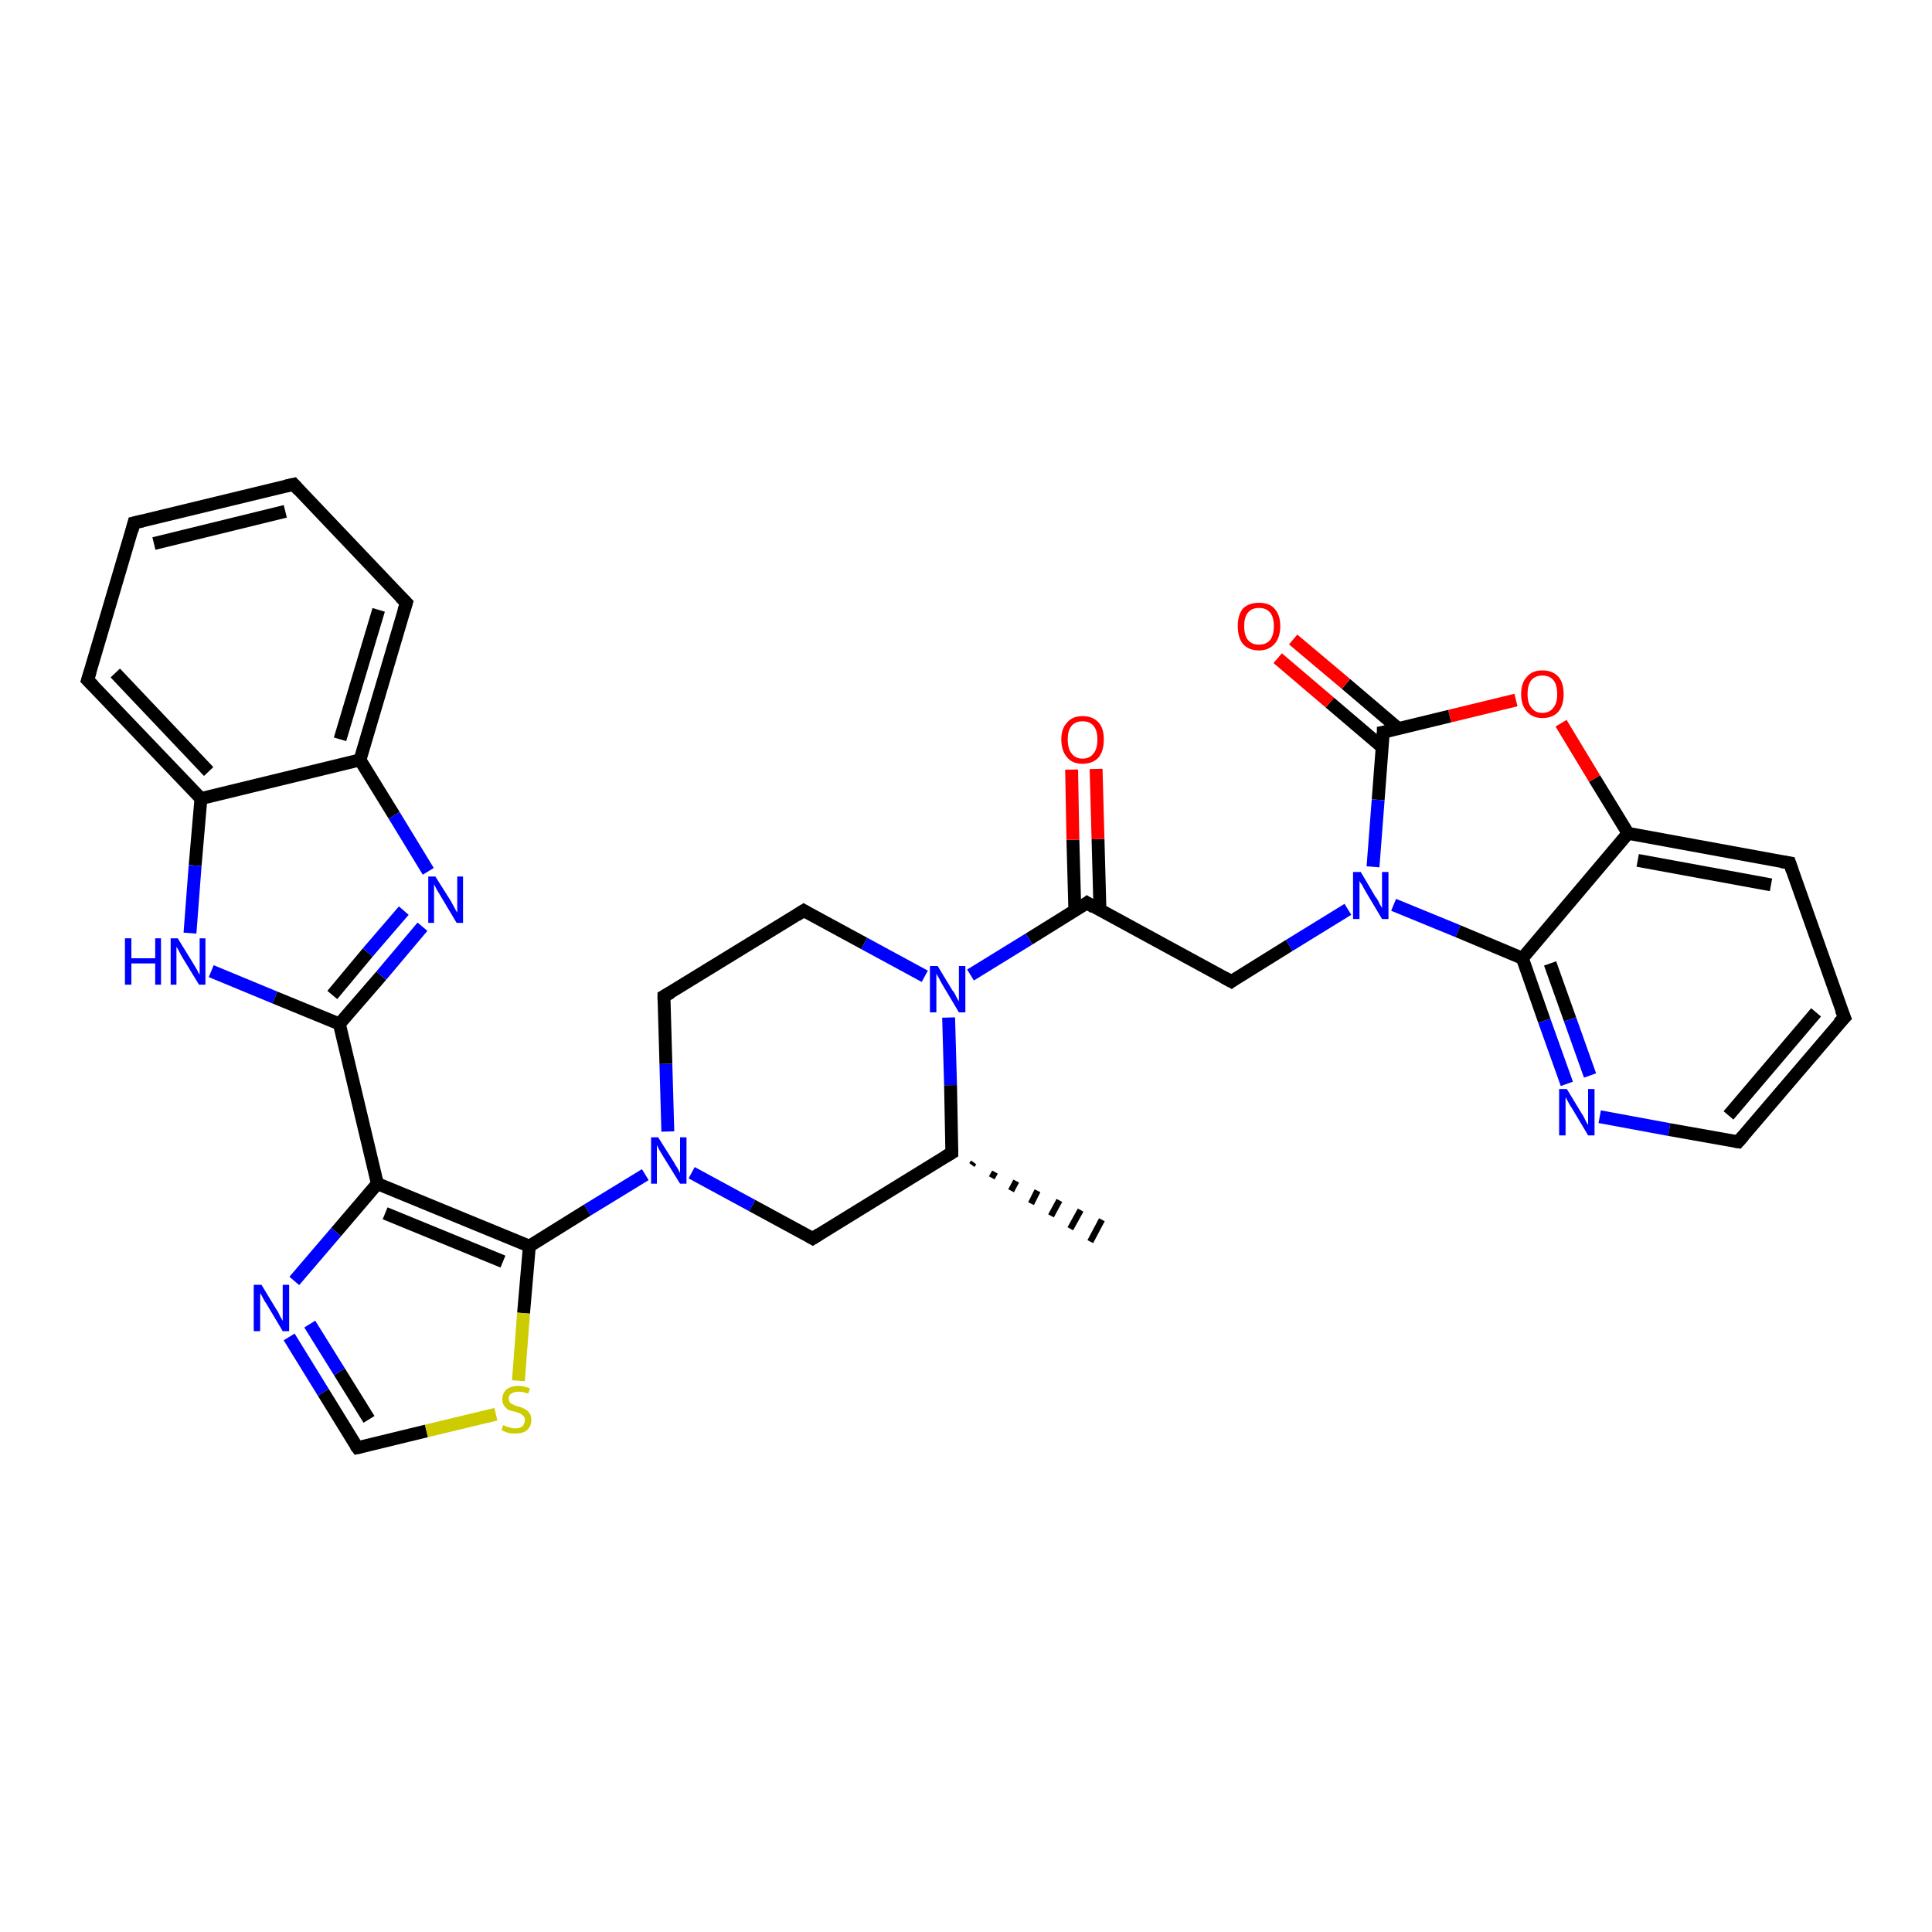 <?xml version='1.0' encoding='iso-8859-1'?>
<svg version='1.1' baseProfile='full'
              xmlns='http://www.w3.org/2000/svg'
                      xmlns:rdkit='http://www.rdkit.org/xml'
                      xmlns:xlink='http://www.w3.org/1999/xlink'
                  xml:space='preserve'
width='300px' height='300px' viewBox='0 0 300 300'>
<!-- END OF HEADER -->
<rect style='opacity:1.0;fill:#FFFFFF;stroke:none' width='300.0' height='300.0' x='0.0' y='0.0'> </rect>
<path class='bond-0 atom-1 atom-0' d='M 151.2,180.5 L 150.9,180.9' style='fill:none;fill-rule:evenodd;stroke:#000000;stroke-width:1.0px;stroke-linecap:butt;stroke-linejoin:miter;stroke-opacity:1' />
<path class='bond-0 atom-1 atom-0' d='M 154.5,182.0 L 154.0,182.9' style='fill:none;fill-rule:evenodd;stroke:#000000;stroke-width:1.0px;stroke-linecap:butt;stroke-linejoin:miter;stroke-opacity:1' />
<path class='bond-0 atom-1 atom-0' d='M 157.8,183.4 L 157.0,184.9' style='fill:none;fill-rule:evenodd;stroke:#000000;stroke-width:1.0px;stroke-linecap:butt;stroke-linejoin:miter;stroke-opacity:1' />
<path class='bond-0 atom-1 atom-0' d='M 161.1,184.9 L 160.1,186.9' style='fill:none;fill-rule:evenodd;stroke:#000000;stroke-width:1.0px;stroke-linecap:butt;stroke-linejoin:miter;stroke-opacity:1' />
<path class='bond-0 atom-1 atom-0' d='M 164.5,186.4 L 163.2,188.8' style='fill:none;fill-rule:evenodd;stroke:#000000;stroke-width:1.0px;stroke-linecap:butt;stroke-linejoin:miter;stroke-opacity:1' />
<path class='bond-0 atom-1 atom-0' d='M 167.8,187.9 L 166.2,190.8' style='fill:none;fill-rule:evenodd;stroke:#000000;stroke-width:1.0px;stroke-linecap:butt;stroke-linejoin:miter;stroke-opacity:1' />
<path class='bond-0 atom-1 atom-0' d='M 171.1,189.4 L 169.3,192.8' style='fill:none;fill-rule:evenodd;stroke:#000000;stroke-width:1.0px;stroke-linecap:butt;stroke-linejoin:miter;stroke-opacity:1' />
<path class='bond-1 atom-1 atom-2' d='M 147.8,179.0 L 126.2,192.3' style='fill:none;fill-rule:evenodd;stroke:#000000;stroke-width:2.0px;stroke-linecap:butt;stroke-linejoin:miter;stroke-opacity:1' />
<path class='bond-2 atom-2 atom-3' d='M 126.2,192.3 L 116.8,187.2' style='fill:none;fill-rule:evenodd;stroke:#000000;stroke-width:2.0px;stroke-linecap:butt;stroke-linejoin:miter;stroke-opacity:1' />
<path class='bond-2 atom-2 atom-3' d='M 116.8,187.2 L 107.4,182.1' style='fill:none;fill-rule:evenodd;stroke:#0000FF;stroke-width:2.0px;stroke-linecap:butt;stroke-linejoin:miter;stroke-opacity:1' />
<path class='bond-3 atom-3 atom-4' d='M 103.7,175.7 L 103.4,165.2' style='fill:none;fill-rule:evenodd;stroke:#0000FF;stroke-width:2.0px;stroke-linecap:butt;stroke-linejoin:miter;stroke-opacity:1' />
<path class='bond-3 atom-3 atom-4' d='M 103.4,165.2 L 103.1,154.7' style='fill:none;fill-rule:evenodd;stroke:#000000;stroke-width:2.0px;stroke-linecap:butt;stroke-linejoin:miter;stroke-opacity:1' />
<path class='bond-4 atom-4 atom-5' d='M 103.1,154.7 L 124.8,141.4' style='fill:none;fill-rule:evenodd;stroke:#000000;stroke-width:2.0px;stroke-linecap:butt;stroke-linejoin:miter;stroke-opacity:1' />
<path class='bond-5 atom-5 atom-6' d='M 124.8,141.4 L 134.2,146.5' style='fill:none;fill-rule:evenodd;stroke:#000000;stroke-width:2.0px;stroke-linecap:butt;stroke-linejoin:miter;stroke-opacity:1' />
<path class='bond-5 atom-5 atom-6' d='M 134.2,146.5 L 143.6,151.6' style='fill:none;fill-rule:evenodd;stroke:#0000FF;stroke-width:2.0px;stroke-linecap:butt;stroke-linejoin:miter;stroke-opacity:1' />
<path class='bond-6 atom-6 atom-7' d='M 150.7,151.4 L 159.8,145.8' style='fill:none;fill-rule:evenodd;stroke:#0000FF;stroke-width:2.0px;stroke-linecap:butt;stroke-linejoin:miter;stroke-opacity:1' />
<path class='bond-6 atom-6 atom-7' d='M 159.8,145.8 L 168.8,140.2' style='fill:none;fill-rule:evenodd;stroke:#000000;stroke-width:2.0px;stroke-linecap:butt;stroke-linejoin:miter;stroke-opacity:1' />
<path class='bond-7 atom-7 atom-8' d='M 170.8,141.3 L 170.5,130.3' style='fill:none;fill-rule:evenodd;stroke:#000000;stroke-width:2.0px;stroke-linecap:butt;stroke-linejoin:miter;stroke-opacity:1' />
<path class='bond-7 atom-7 atom-8' d='M 170.5,130.3 L 170.2,119.4' style='fill:none;fill-rule:evenodd;stroke:#FF0000;stroke-width:2.0px;stroke-linecap:butt;stroke-linejoin:miter;stroke-opacity:1' />
<path class='bond-7 atom-7 atom-8' d='M 166.9,141.4 L 166.6,130.4' style='fill:none;fill-rule:evenodd;stroke:#000000;stroke-width:2.0px;stroke-linecap:butt;stroke-linejoin:miter;stroke-opacity:1' />
<path class='bond-7 atom-7 atom-8' d='M 166.6,130.4 L 166.4,119.5' style='fill:none;fill-rule:evenodd;stroke:#FF0000;stroke-width:2.0px;stroke-linecap:butt;stroke-linejoin:miter;stroke-opacity:1' />
<path class='bond-8 atom-7 atom-9' d='M 168.8,140.2 L 191.2,152.4' style='fill:none;fill-rule:evenodd;stroke:#000000;stroke-width:2.0px;stroke-linecap:butt;stroke-linejoin:miter;stroke-opacity:1' />
<path class='bond-9 atom-9 atom-10' d='M 191.2,152.4 L 200.2,146.8' style='fill:none;fill-rule:evenodd;stroke:#000000;stroke-width:2.0px;stroke-linecap:butt;stroke-linejoin:miter;stroke-opacity:1' />
<path class='bond-9 atom-9 atom-10' d='M 200.2,146.8 L 209.3,141.2' style='fill:none;fill-rule:evenodd;stroke:#0000FF;stroke-width:2.0px;stroke-linecap:butt;stroke-linejoin:miter;stroke-opacity:1' />
<path class='bond-10 atom-10 atom-11' d='M 216.4,140.5 L 226.4,144.6' style='fill:none;fill-rule:evenodd;stroke:#0000FF;stroke-width:2.0px;stroke-linecap:butt;stroke-linejoin:miter;stroke-opacity:1' />
<path class='bond-10 atom-10 atom-11' d='M 226.4,144.6 L 236.4,148.8' style='fill:none;fill-rule:evenodd;stroke:#000000;stroke-width:2.0px;stroke-linecap:butt;stroke-linejoin:miter;stroke-opacity:1' />
<path class='bond-11 atom-11 atom-12' d='M 236.4,148.8 L 239.8,158.5' style='fill:none;fill-rule:evenodd;stroke:#000000;stroke-width:2.0px;stroke-linecap:butt;stroke-linejoin:miter;stroke-opacity:1' />
<path class='bond-11 atom-11 atom-12' d='M 239.8,158.5 L 243.3,168.3' style='fill:none;fill-rule:evenodd;stroke:#0000FF;stroke-width:2.0px;stroke-linecap:butt;stroke-linejoin:miter;stroke-opacity:1' />
<path class='bond-11 atom-11 atom-12' d='M 240.7,149.6 L 243.8,158.3' style='fill:none;fill-rule:evenodd;stroke:#000000;stroke-width:2.0px;stroke-linecap:butt;stroke-linejoin:miter;stroke-opacity:1' />
<path class='bond-11 atom-11 atom-12' d='M 243.8,158.3 L 246.9,167.0' style='fill:none;fill-rule:evenodd;stroke:#0000FF;stroke-width:2.0px;stroke-linecap:butt;stroke-linejoin:miter;stroke-opacity:1' />
<path class='bond-12 atom-12 atom-13' d='M 248.4,173.4 L 259.2,175.4' style='fill:none;fill-rule:evenodd;stroke:#0000FF;stroke-width:2.0px;stroke-linecap:butt;stroke-linejoin:miter;stroke-opacity:1' />
<path class='bond-12 atom-12 atom-13' d='M 259.2,175.4 L 269.9,177.3' style='fill:none;fill-rule:evenodd;stroke:#000000;stroke-width:2.0px;stroke-linecap:butt;stroke-linejoin:miter;stroke-opacity:1' />
<path class='bond-13 atom-13 atom-14' d='M 269.9,177.3 L 286.4,158.0' style='fill:none;fill-rule:evenodd;stroke:#000000;stroke-width:2.0px;stroke-linecap:butt;stroke-linejoin:miter;stroke-opacity:1' />
<path class='bond-13 atom-13 atom-14' d='M 268.4,173.2 L 282.0,157.2' style='fill:none;fill-rule:evenodd;stroke:#000000;stroke-width:2.0px;stroke-linecap:butt;stroke-linejoin:miter;stroke-opacity:1' />
<path class='bond-14 atom-14 atom-15' d='M 286.4,158.0 L 277.9,134.0' style='fill:none;fill-rule:evenodd;stroke:#000000;stroke-width:2.0px;stroke-linecap:butt;stroke-linejoin:miter;stroke-opacity:1' />
<path class='bond-15 atom-15 atom-16' d='M 277.9,134.0 L 252.8,129.4' style='fill:none;fill-rule:evenodd;stroke:#000000;stroke-width:2.0px;stroke-linecap:butt;stroke-linejoin:miter;stroke-opacity:1' />
<path class='bond-15 atom-15 atom-16' d='M 275.0,137.4 L 254.3,133.6' style='fill:none;fill-rule:evenodd;stroke:#000000;stroke-width:2.0px;stroke-linecap:butt;stroke-linejoin:miter;stroke-opacity:1' />
<path class='bond-16 atom-16 atom-17' d='M 252.8,129.4 L 247.6,120.9' style='fill:none;fill-rule:evenodd;stroke:#000000;stroke-width:2.0px;stroke-linecap:butt;stroke-linejoin:miter;stroke-opacity:1' />
<path class='bond-16 atom-16 atom-17' d='M 247.6,120.9 L 242.4,112.3' style='fill:none;fill-rule:evenodd;stroke:#FF0000;stroke-width:2.0px;stroke-linecap:butt;stroke-linejoin:miter;stroke-opacity:1' />
<path class='bond-17 atom-17 atom-18' d='M 235.4,108.7 L 225.1,111.2' style='fill:none;fill-rule:evenodd;stroke:#FF0000;stroke-width:2.0px;stroke-linecap:butt;stroke-linejoin:miter;stroke-opacity:1' />
<path class='bond-17 atom-17 atom-18' d='M 225.1,111.2 L 214.8,113.7' style='fill:none;fill-rule:evenodd;stroke:#000000;stroke-width:2.0px;stroke-linecap:butt;stroke-linejoin:miter;stroke-opacity:1' />
<path class='bond-18 atom-18 atom-19' d='M 217.1,113.1 L 209.0,106.2' style='fill:none;fill-rule:evenodd;stroke:#000000;stroke-width:2.0px;stroke-linecap:butt;stroke-linejoin:miter;stroke-opacity:1' />
<path class='bond-18 atom-18 atom-19' d='M 209.0,106.2 L 200.8,99.3' style='fill:none;fill-rule:evenodd;stroke:#FF0000;stroke-width:2.0px;stroke-linecap:butt;stroke-linejoin:miter;stroke-opacity:1' />
<path class='bond-18 atom-18 atom-19' d='M 214.6,116.0 L 206.5,109.1' style='fill:none;fill-rule:evenodd;stroke:#000000;stroke-width:2.0px;stroke-linecap:butt;stroke-linejoin:miter;stroke-opacity:1' />
<path class='bond-18 atom-18 atom-19' d='M 206.5,109.1 L 198.4,102.2' style='fill:none;fill-rule:evenodd;stroke:#FF0000;stroke-width:2.0px;stroke-linecap:butt;stroke-linejoin:miter;stroke-opacity:1' />
<path class='bond-19 atom-3 atom-20' d='M 100.2,182.4 L 91.2,187.9' style='fill:none;fill-rule:evenodd;stroke:#0000FF;stroke-width:2.0px;stroke-linecap:butt;stroke-linejoin:miter;stroke-opacity:1' />
<path class='bond-19 atom-3 atom-20' d='M 91.2,187.9 L 82.2,193.5' style='fill:none;fill-rule:evenodd;stroke:#000000;stroke-width:2.0px;stroke-linecap:butt;stroke-linejoin:miter;stroke-opacity:1' />
<path class='bond-20 atom-20 atom-21' d='M 82.2,193.5 L 81.3,203.9' style='fill:none;fill-rule:evenodd;stroke:#000000;stroke-width:2.0px;stroke-linecap:butt;stroke-linejoin:miter;stroke-opacity:1' />
<path class='bond-20 atom-20 atom-21' d='M 81.3,203.9 L 80.5,214.4' style='fill:none;fill-rule:evenodd;stroke:#CCCC00;stroke-width:2.0px;stroke-linecap:butt;stroke-linejoin:miter;stroke-opacity:1' />
<path class='bond-21 atom-21 atom-22' d='M 77.0,219.6 L 66.2,222.2' style='fill:none;fill-rule:evenodd;stroke:#CCCC00;stroke-width:2.0px;stroke-linecap:butt;stroke-linejoin:miter;stroke-opacity:1' />
<path class='bond-21 atom-21 atom-22' d='M 66.2,222.2 L 55.5,224.8' style='fill:none;fill-rule:evenodd;stroke:#000000;stroke-width:2.0px;stroke-linecap:butt;stroke-linejoin:miter;stroke-opacity:1' />
<path class='bond-22 atom-22 atom-23' d='M 55.5,224.8 L 50.2,216.2' style='fill:none;fill-rule:evenodd;stroke:#000000;stroke-width:2.0px;stroke-linecap:butt;stroke-linejoin:miter;stroke-opacity:1' />
<path class='bond-22 atom-22 atom-23' d='M 50.2,216.2 L 44.9,207.6' style='fill:none;fill-rule:evenodd;stroke:#0000FF;stroke-width:2.0px;stroke-linecap:butt;stroke-linejoin:miter;stroke-opacity:1' />
<path class='bond-22 atom-22 atom-23' d='M 57.3,220.4 L 52.7,213.0' style='fill:none;fill-rule:evenodd;stroke:#000000;stroke-width:2.0px;stroke-linecap:butt;stroke-linejoin:miter;stroke-opacity:1' />
<path class='bond-22 atom-22 atom-23' d='M 52.7,213.0 L 48.1,205.6' style='fill:none;fill-rule:evenodd;stroke:#0000FF;stroke-width:2.0px;stroke-linecap:butt;stroke-linejoin:miter;stroke-opacity:1' />
<path class='bond-23 atom-23 atom-24' d='M 45.7,198.9 L 52.2,191.3' style='fill:none;fill-rule:evenodd;stroke:#0000FF;stroke-width:2.0px;stroke-linecap:butt;stroke-linejoin:miter;stroke-opacity:1' />
<path class='bond-23 atom-23 atom-24' d='M 52.2,191.3 L 58.6,183.8' style='fill:none;fill-rule:evenodd;stroke:#000000;stroke-width:2.0px;stroke-linecap:butt;stroke-linejoin:miter;stroke-opacity:1' />
<path class='bond-24 atom-24 atom-25' d='M 58.6,183.8 L 52.7,159.0' style='fill:none;fill-rule:evenodd;stroke:#000000;stroke-width:2.0px;stroke-linecap:butt;stroke-linejoin:miter;stroke-opacity:1' />
<path class='bond-25 atom-25 atom-26' d='M 52.7,159.0 L 59.2,151.5' style='fill:none;fill-rule:evenodd;stroke:#000000;stroke-width:2.0px;stroke-linecap:butt;stroke-linejoin:miter;stroke-opacity:1' />
<path class='bond-25 atom-25 atom-26' d='M 59.2,151.5 L 65.6,143.9' style='fill:none;fill-rule:evenodd;stroke:#0000FF;stroke-width:2.0px;stroke-linecap:butt;stroke-linejoin:miter;stroke-opacity:1' />
<path class='bond-25 atom-25 atom-26' d='M 51.6,154.5 L 57.1,147.9' style='fill:none;fill-rule:evenodd;stroke:#000000;stroke-width:2.0px;stroke-linecap:butt;stroke-linejoin:miter;stroke-opacity:1' />
<path class='bond-25 atom-25 atom-26' d='M 57.1,147.9 L 62.7,141.4' style='fill:none;fill-rule:evenodd;stroke:#0000FF;stroke-width:2.0px;stroke-linecap:butt;stroke-linejoin:miter;stroke-opacity:1' />
<path class='bond-26 atom-26 atom-27' d='M 66.5,135.3 L 61.2,126.6' style='fill:none;fill-rule:evenodd;stroke:#0000FF;stroke-width:2.0px;stroke-linecap:butt;stroke-linejoin:miter;stroke-opacity:1' />
<path class='bond-26 atom-26 atom-27' d='M 61.2,126.6 L 55.9,118.0' style='fill:none;fill-rule:evenodd;stroke:#000000;stroke-width:2.0px;stroke-linecap:butt;stroke-linejoin:miter;stroke-opacity:1' />
<path class='bond-27 atom-27 atom-28' d='M 55.9,118.0 L 63.1,93.6' style='fill:none;fill-rule:evenodd;stroke:#000000;stroke-width:2.0px;stroke-linecap:butt;stroke-linejoin:miter;stroke-opacity:1' />
<path class='bond-27 atom-27 atom-28' d='M 52.8,114.8 L 58.8,94.7' style='fill:none;fill-rule:evenodd;stroke:#000000;stroke-width:2.0px;stroke-linecap:butt;stroke-linejoin:miter;stroke-opacity:1' />
<path class='bond-28 atom-28 atom-29' d='M 63.1,93.6 L 45.6,75.2' style='fill:none;fill-rule:evenodd;stroke:#000000;stroke-width:2.0px;stroke-linecap:butt;stroke-linejoin:miter;stroke-opacity:1' />
<path class='bond-29 atom-29 atom-30' d='M 45.6,75.2 L 20.8,81.2' style='fill:none;fill-rule:evenodd;stroke:#000000;stroke-width:2.0px;stroke-linecap:butt;stroke-linejoin:miter;stroke-opacity:1' />
<path class='bond-29 atom-29 atom-30' d='M 44.3,79.4 L 23.9,84.4' style='fill:none;fill-rule:evenodd;stroke:#000000;stroke-width:2.0px;stroke-linecap:butt;stroke-linejoin:miter;stroke-opacity:1' />
<path class='bond-30 atom-30 atom-31' d='M 20.8,81.2 L 13.6,105.6' style='fill:none;fill-rule:evenodd;stroke:#000000;stroke-width:2.0px;stroke-linecap:butt;stroke-linejoin:miter;stroke-opacity:1' />
<path class='bond-31 atom-31 atom-32' d='M 13.6,105.6 L 31.2,124.0' style='fill:none;fill-rule:evenodd;stroke:#000000;stroke-width:2.0px;stroke-linecap:butt;stroke-linejoin:miter;stroke-opacity:1' />
<path class='bond-31 atom-31 atom-32' d='M 17.9,104.5 L 32.4,119.8' style='fill:none;fill-rule:evenodd;stroke:#000000;stroke-width:2.0px;stroke-linecap:butt;stroke-linejoin:miter;stroke-opacity:1' />
<path class='bond-32 atom-32 atom-33' d='M 31.2,124.0 L 30.3,134.4' style='fill:none;fill-rule:evenodd;stroke:#000000;stroke-width:2.0px;stroke-linecap:butt;stroke-linejoin:miter;stroke-opacity:1' />
<path class='bond-32 atom-32 atom-33' d='M 30.3,134.4 L 29.5,144.9' style='fill:none;fill-rule:evenodd;stroke:#0000FF;stroke-width:2.0px;stroke-linecap:butt;stroke-linejoin:miter;stroke-opacity:1' />
<path class='bond-33 atom-6 atom-1' d='M 147.3,158.0 L 147.6,168.5' style='fill:none;fill-rule:evenodd;stroke:#0000FF;stroke-width:2.0px;stroke-linecap:butt;stroke-linejoin:miter;stroke-opacity:1' />
<path class='bond-33 atom-6 atom-1' d='M 147.6,168.5 L 147.8,179.0' style='fill:none;fill-rule:evenodd;stroke:#000000;stroke-width:2.0px;stroke-linecap:butt;stroke-linejoin:miter;stroke-opacity:1' />
<path class='bond-34 atom-18 atom-10' d='M 214.8,113.7 L 214.0,124.2' style='fill:none;fill-rule:evenodd;stroke:#000000;stroke-width:2.0px;stroke-linecap:butt;stroke-linejoin:miter;stroke-opacity:1' />
<path class='bond-34 atom-18 atom-10' d='M 214.0,124.2 L 213.2,134.6' style='fill:none;fill-rule:evenodd;stroke:#0000FF;stroke-width:2.0px;stroke-linecap:butt;stroke-linejoin:miter;stroke-opacity:1' />
<path class='bond-35 atom-24 atom-20' d='M 58.6,183.8 L 82.2,193.5' style='fill:none;fill-rule:evenodd;stroke:#000000;stroke-width:2.0px;stroke-linecap:butt;stroke-linejoin:miter;stroke-opacity:1' />
<path class='bond-35 atom-24 atom-20' d='M 59.8,188.4 L 78.1,195.9' style='fill:none;fill-rule:evenodd;stroke:#000000;stroke-width:2.0px;stroke-linecap:butt;stroke-linejoin:miter;stroke-opacity:1' />
<path class='bond-36 atom-33 atom-25' d='M 32.8,150.8 L 42.7,154.9' style='fill:none;fill-rule:evenodd;stroke:#0000FF;stroke-width:2.0px;stroke-linecap:butt;stroke-linejoin:miter;stroke-opacity:1' />
<path class='bond-36 atom-33 atom-25' d='M 42.7,154.9 L 52.7,159.0' style='fill:none;fill-rule:evenodd;stroke:#000000;stroke-width:2.0px;stroke-linecap:butt;stroke-linejoin:miter;stroke-opacity:1' />
<path class='bond-37 atom-16 atom-11' d='M 252.8,129.4 L 236.4,148.8' style='fill:none;fill-rule:evenodd;stroke:#000000;stroke-width:2.0px;stroke-linecap:butt;stroke-linejoin:miter;stroke-opacity:1' />
<path class='bond-38 atom-32 atom-27' d='M 31.2,124.0 L 55.9,118.0' style='fill:none;fill-rule:evenodd;stroke:#000000;stroke-width:2.0px;stroke-linecap:butt;stroke-linejoin:miter;stroke-opacity:1' />
<path d='M 146.8,179.6 L 147.8,179.0 L 147.8,178.4' style='fill:none;stroke:#000000;stroke-width:2.0px;stroke-linecap:butt;stroke-linejoin:miter;stroke-opacity:1;' />
<path d='M 127.3,191.6 L 126.2,192.3 L 125.7,192.0' style='fill:none;stroke:#000000;stroke-width:2.0px;stroke-linecap:butt;stroke-linejoin:miter;stroke-opacity:1;' />
<path d='M 103.1,155.3 L 103.1,154.7 L 104.2,154.1' style='fill:none;stroke:#000000;stroke-width:2.0px;stroke-linecap:butt;stroke-linejoin:miter;stroke-opacity:1;' />
<path d='M 123.7,142.1 L 124.8,141.4 L 125.3,141.7' style='fill:none;stroke:#000000;stroke-width:2.0px;stroke-linecap:butt;stroke-linejoin:miter;stroke-opacity:1;' />
<path d='M 168.4,140.5 L 168.8,140.2 L 169.9,140.9' style='fill:none;stroke:#000000;stroke-width:2.0px;stroke-linecap:butt;stroke-linejoin:miter;stroke-opacity:1;' />
<path d='M 190.1,151.8 L 191.2,152.4 L 191.6,152.1' style='fill:none;stroke:#000000;stroke-width:2.0px;stroke-linecap:butt;stroke-linejoin:miter;stroke-opacity:1;' />
<path d='M 269.3,177.2 L 269.9,177.3 L 270.7,176.4' style='fill:none;stroke:#000000;stroke-width:2.0px;stroke-linecap:butt;stroke-linejoin:miter;stroke-opacity:1;' />
<path d='M 285.5,158.9 L 286.4,158.0 L 285.9,156.8' style='fill:none;stroke:#000000;stroke-width:2.0px;stroke-linecap:butt;stroke-linejoin:miter;stroke-opacity:1;' />
<path d='M 278.3,135.2 L 277.9,134.0 L 276.6,133.8' style='fill:none;stroke:#000000;stroke-width:2.0px;stroke-linecap:butt;stroke-linejoin:miter;stroke-opacity:1;' />
<path d='M 215.3,113.6 L 214.8,113.7 L 214.8,114.2' style='fill:none;stroke:#000000;stroke-width:2.0px;stroke-linecap:butt;stroke-linejoin:miter;stroke-opacity:1;' />
<path d='M 56.0,224.7 L 55.5,224.8 L 55.2,224.4' style='fill:none;stroke:#000000;stroke-width:2.0px;stroke-linecap:butt;stroke-linejoin:miter;stroke-opacity:1;' />
<path d='M 62.7,94.9 L 63.1,93.6 L 62.2,92.7' style='fill:none;stroke:#000000;stroke-width:2.0px;stroke-linecap:butt;stroke-linejoin:miter;stroke-opacity:1;' />
<path d='M 46.4,76.1 L 45.6,75.2 L 44.3,75.5' style='fill:none;stroke:#000000;stroke-width:2.0px;stroke-linecap:butt;stroke-linejoin:miter;stroke-opacity:1;' />
<path d='M 22.1,80.9 L 20.8,81.2 L 20.5,82.4' style='fill:none;stroke:#000000;stroke-width:2.0px;stroke-linecap:butt;stroke-linejoin:miter;stroke-opacity:1;' />
<path d='M 14.0,104.3 L 13.6,105.6 L 14.5,106.5' style='fill:none;stroke:#000000;stroke-width:2.0px;stroke-linecap:butt;stroke-linejoin:miter;stroke-opacity:1;' />
<path class='atom-3' d='M 102.2 176.6
L 104.6 180.4
Q 104.8 180.8, 105.2 181.4
Q 105.6 182.1, 105.6 182.2
L 105.6 176.6
L 106.6 176.6
L 106.6 183.8
L 105.6 183.8
L 103.0 179.6
Q 102.7 179.1, 102.4 178.6
Q 102.1 178.0, 102.0 177.8
L 102.0 183.8
L 101.1 183.8
L 101.1 176.6
L 102.2 176.6
' fill='#0000FF'/>
<path class='atom-6' d='M 145.6 150.0
L 147.9 153.8
Q 148.2 154.1, 148.5 154.8
Q 148.9 155.5, 148.9 155.5
L 148.9 150.0
L 149.9 150.0
L 149.9 157.2
L 148.9 157.2
L 146.4 153.0
Q 146.1 152.5, 145.8 151.9
Q 145.5 151.4, 145.4 151.2
L 145.4 157.2
L 144.4 157.2
L 144.4 150.0
L 145.6 150.0
' fill='#0000FF'/>
<path class='atom-8' d='M 164.8 114.8
Q 164.8 113.1, 165.7 112.2
Q 166.5 111.2, 168.1 111.2
Q 169.7 111.2, 170.6 112.2
Q 171.4 113.1, 171.4 114.8
Q 171.4 116.6, 170.6 117.6
Q 169.7 118.6, 168.1 118.6
Q 166.5 118.6, 165.7 117.6
Q 164.8 116.6, 164.8 114.8
M 168.1 117.8
Q 169.2 117.8, 169.8 117.0
Q 170.4 116.3, 170.4 114.8
Q 170.4 113.4, 169.8 112.7
Q 169.2 112.0, 168.1 112.0
Q 167.0 112.0, 166.4 112.7
Q 165.8 113.4, 165.8 114.8
Q 165.8 116.3, 166.4 117.0
Q 167.0 117.8, 168.1 117.8
' fill='#FF0000'/>
<path class='atom-10' d='M 211.3 135.4
L 213.6 139.3
Q 213.9 139.6, 214.2 140.3
Q 214.6 141.0, 214.6 141.0
L 214.6 135.4
L 215.6 135.4
L 215.6 142.7
L 214.6 142.7
L 212.1 138.5
Q 211.8 138.0, 211.5 137.4
Q 211.1 136.9, 211.1 136.7
L 211.1 142.7
L 210.1 142.7
L 210.1 135.4
L 211.3 135.4
' fill='#0000FF'/>
<path class='atom-12' d='M 243.3 169.1
L 245.6 172.9
Q 245.9 173.3, 246.2 174.0
Q 246.6 174.7, 246.6 174.7
L 246.6 169.1
L 247.6 169.1
L 247.6 176.3
L 246.6 176.3
L 244.1 172.1
Q 243.8 171.7, 243.5 171.1
Q 243.2 170.5, 243.1 170.4
L 243.1 176.3
L 242.1 176.3
L 242.1 169.1
L 243.3 169.1
' fill='#0000FF'/>
<path class='atom-17' d='M 236.2 107.8
Q 236.2 106.0, 237.1 105.1
Q 237.9 104.1, 239.5 104.1
Q 241.1 104.1, 242.0 105.1
Q 242.8 106.0, 242.8 107.8
Q 242.8 109.5, 242.0 110.5
Q 241.1 111.5, 239.5 111.5
Q 238.0 111.5, 237.1 110.5
Q 236.2 109.5, 236.2 107.8
M 239.5 110.7
Q 240.6 110.7, 241.2 109.9
Q 241.8 109.2, 241.8 107.8
Q 241.8 106.3, 241.2 105.6
Q 240.6 104.9, 239.5 104.9
Q 238.4 104.9, 237.8 105.6
Q 237.2 106.3, 237.2 107.8
Q 237.2 109.2, 237.8 109.9
Q 238.4 110.7, 239.5 110.7
' fill='#FF0000'/>
<path class='atom-19' d='M 192.2 97.2
Q 192.2 95.5, 193.0 94.5
Q 193.9 93.6, 195.5 93.6
Q 197.1 93.6, 197.9 94.5
Q 198.8 95.5, 198.8 97.2
Q 198.8 99.0, 197.9 100.0
Q 197.0 101.0, 195.5 101.0
Q 193.9 101.0, 193.0 100.0
Q 192.2 99.0, 192.2 97.2
M 195.5 100.1
Q 196.6 100.1, 197.2 99.4
Q 197.8 98.7, 197.8 97.2
Q 197.8 95.8, 197.2 95.1
Q 196.6 94.4, 195.5 94.4
Q 194.4 94.4, 193.8 95.1
Q 193.2 95.8, 193.2 97.2
Q 193.2 98.7, 193.8 99.4
Q 194.4 100.1, 195.5 100.1
' fill='#FF0000'/>
<path class='atom-21' d='M 78.1 221.3
Q 78.2 221.3, 78.6 221.5
Q 78.9 221.6, 79.3 221.7
Q 79.6 221.8, 80.0 221.8
Q 80.7 221.8, 81.1 221.5
Q 81.5 221.1, 81.5 220.5
Q 81.5 220.1, 81.3 219.9
Q 81.1 219.7, 80.8 219.5
Q 80.5 219.4, 80.0 219.2
Q 79.3 219.1, 78.9 218.9
Q 78.6 218.7, 78.3 218.3
Q 78.0 217.9, 78.0 217.3
Q 78.0 216.4, 78.6 215.8
Q 79.3 215.2, 80.5 215.2
Q 81.3 215.2, 82.3 215.6
L 82.0 216.4
Q 81.2 216.1, 80.5 216.1
Q 79.8 216.1, 79.4 216.4
Q 79.0 216.6, 79.0 217.1
Q 79.0 217.5, 79.2 217.8
Q 79.4 218.0, 79.7 218.1
Q 80.0 218.3, 80.5 218.4
Q 81.2 218.6, 81.5 218.8
Q 81.9 219.0, 82.2 219.4
Q 82.5 219.8, 82.5 220.5
Q 82.5 221.5, 81.8 222.1
Q 81.2 222.6, 80.0 222.6
Q 79.4 222.6, 78.9 222.5
Q 78.4 222.3, 77.9 222.1
L 78.1 221.3
' fill='#CCCC00'/>
<path class='atom-23' d='M 40.6 199.5
L 42.9 203.3
Q 43.2 203.7, 43.5 204.4
Q 43.9 205.1, 43.9 205.1
L 43.9 199.5
L 44.9 199.5
L 44.9 206.7
L 43.9 206.7
L 41.4 202.5
Q 41.1 202.1, 40.8 201.5
Q 40.5 200.9, 40.4 200.8
L 40.4 206.7
L 39.4 206.7
L 39.4 199.5
L 40.6 199.5
' fill='#0000FF'/>
<path class='atom-26' d='M 67.6 136.1
L 70.0 139.9
Q 70.2 140.3, 70.6 141.0
Q 70.9 141.6, 71.0 141.7
L 71.0 136.1
L 71.9 136.1
L 71.9 143.3
L 70.9 143.3
L 68.4 139.1
Q 68.1 138.6, 67.8 138.1
Q 67.5 137.5, 67.4 137.3
L 67.4 143.3
L 66.5 143.3
L 66.5 136.1
L 67.6 136.1
' fill='#0000FF'/>
<path class='atom-33' d='M 19.4 145.7
L 20.4 145.7
L 20.4 148.8
L 24.1 148.8
L 24.1 145.7
L 25.0 145.7
L 25.0 152.9
L 24.1 152.9
L 24.1 149.6
L 20.4 149.6
L 20.4 152.9
L 19.4 152.9
L 19.4 145.7
' fill='#0000FF'/>
<path class='atom-33' d='M 27.6 145.7
L 30.0 149.6
Q 30.2 149.9, 30.6 150.6
Q 30.9 151.3, 31.0 151.3
L 31.0 145.7
L 31.9 145.7
L 31.9 152.9
L 30.9 152.9
L 28.4 148.8
Q 28.1 148.3, 27.8 147.7
Q 27.5 147.2, 27.4 147.0
L 27.4 152.9
L 26.5 152.9
L 26.5 145.7
L 27.6 145.7
' fill='#0000FF'/>
</svg>
